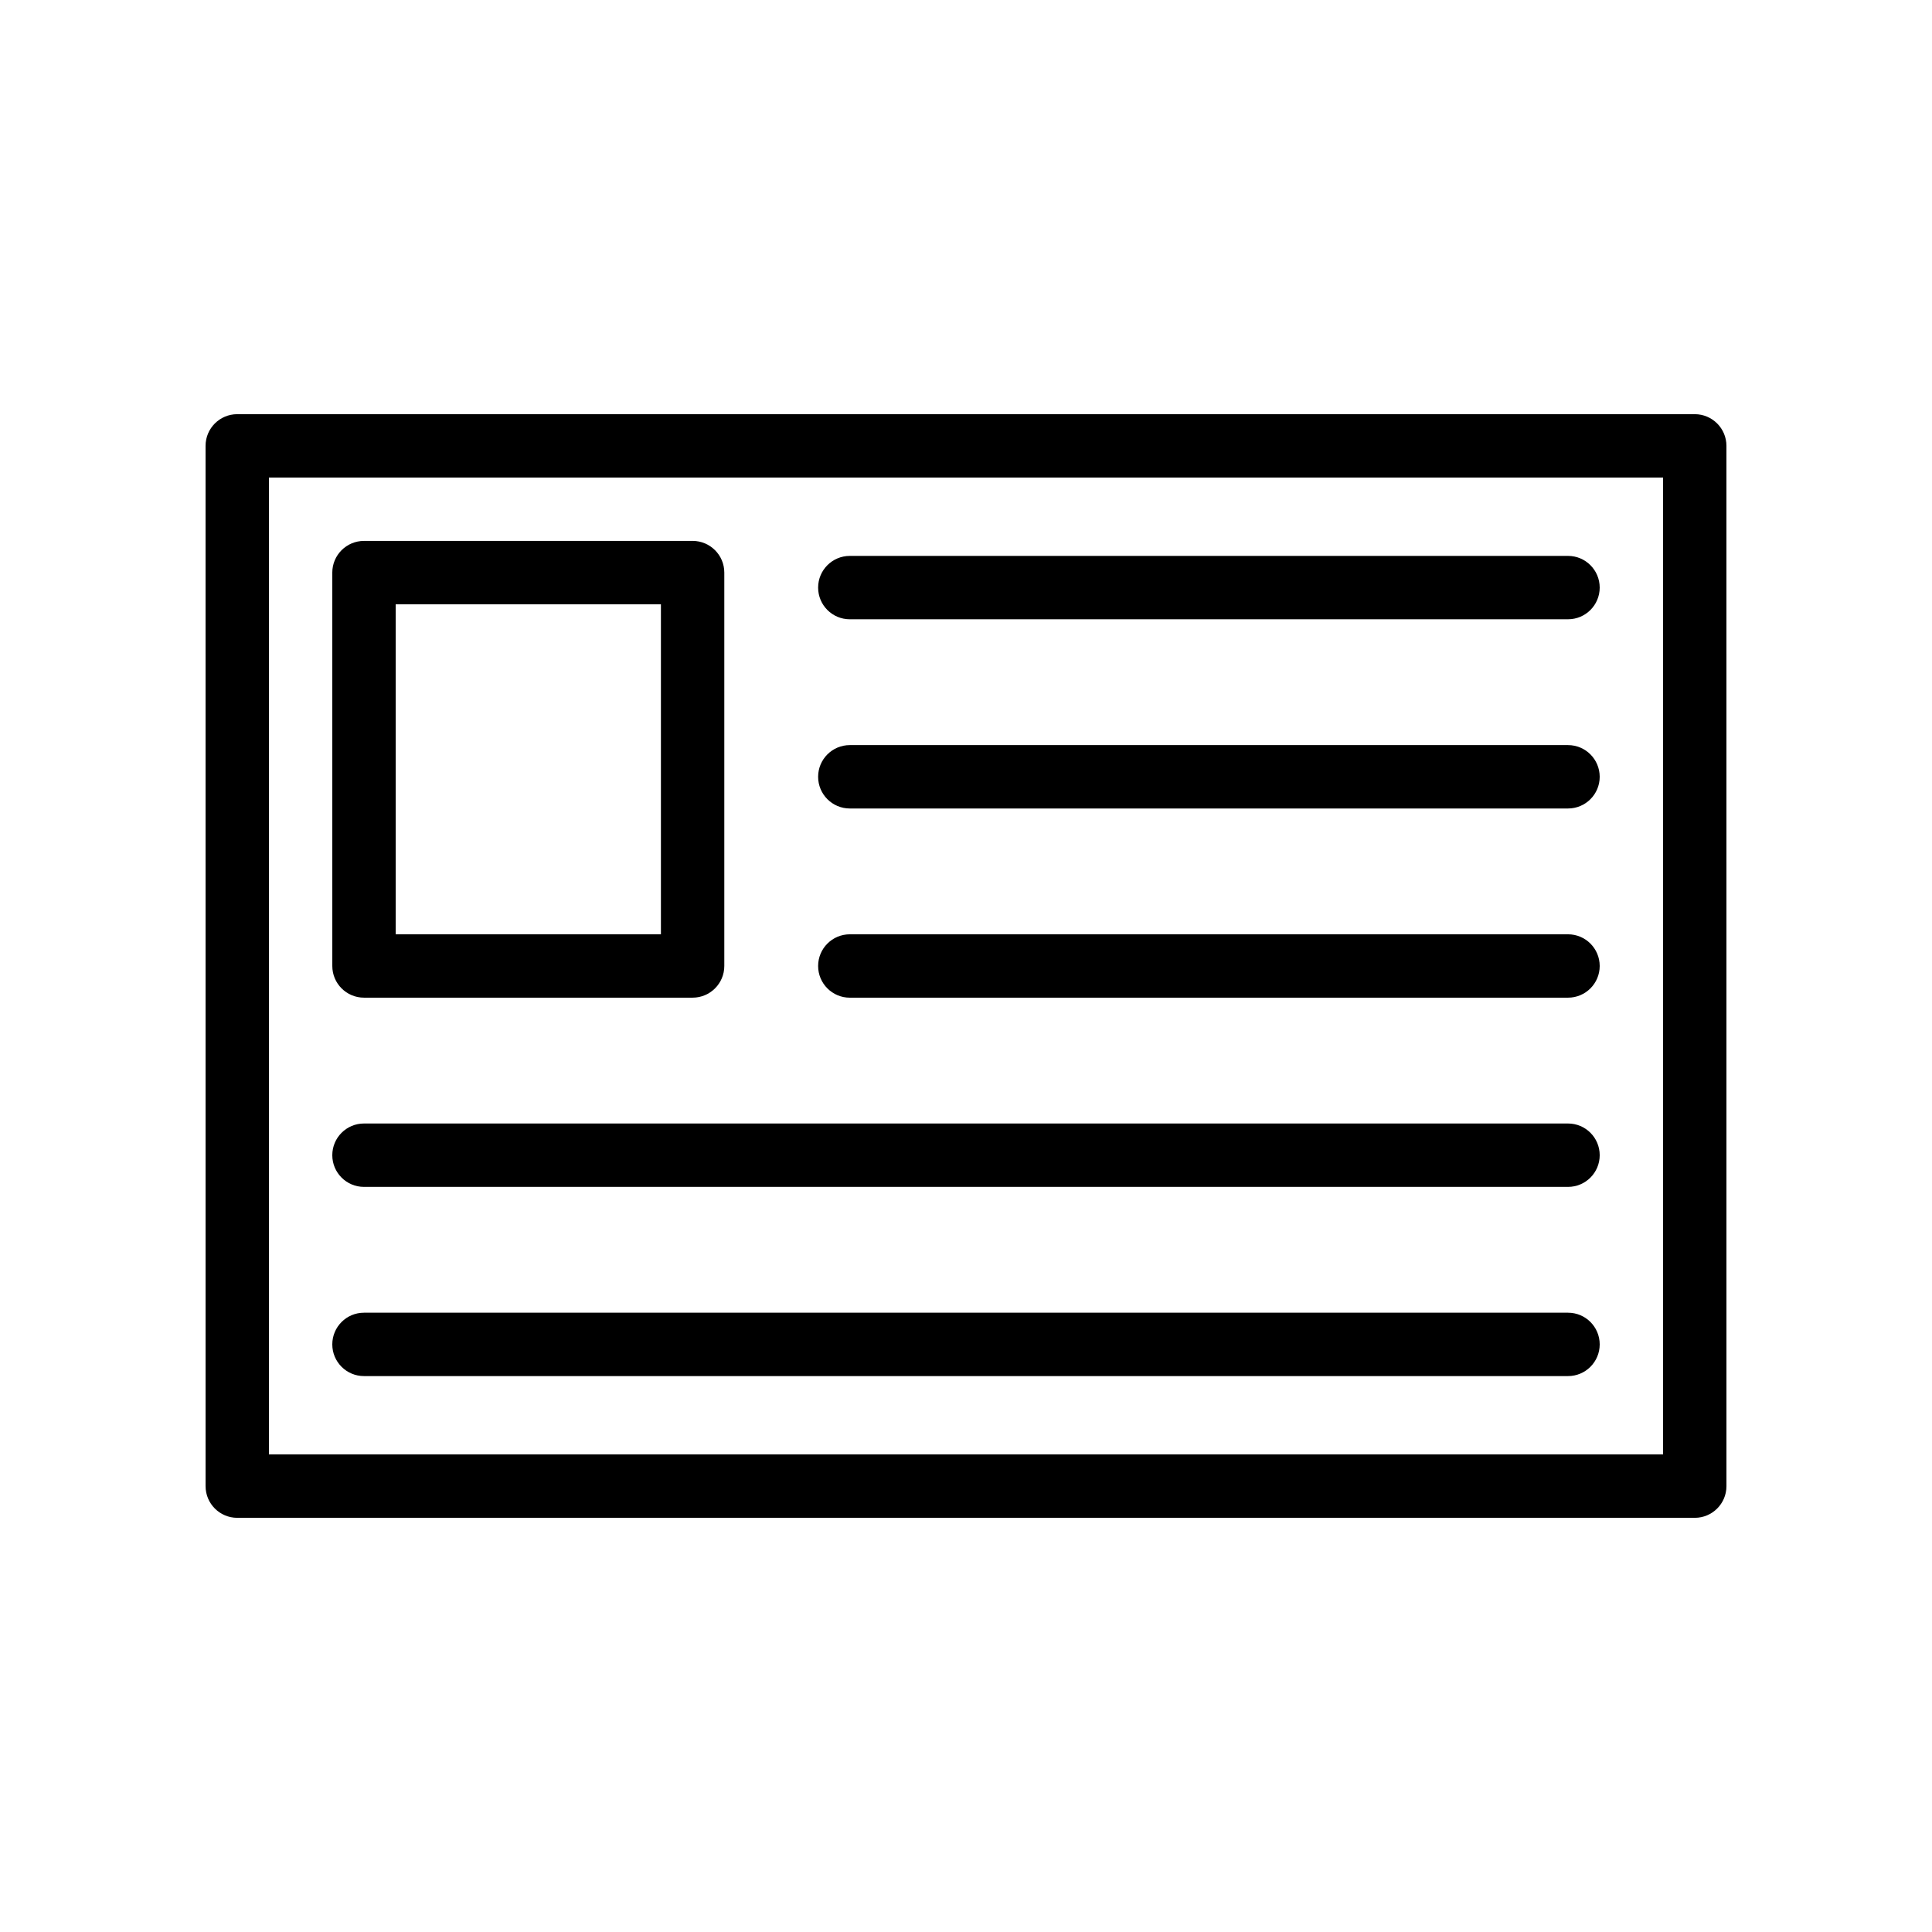 <?xml version="1.0" encoding="UTF-8"?>
<!-- Uploaded to: SVG Repo, www.svgrepo.com, Generator: SVG Repo Mixer Tools -->
<svg fill="#000000" width="800px" height="800px" version="1.1" viewBox="144 144 512 512" xmlns="http://www.w3.org/2000/svg">
 <g>
  <path d="m198.48 537.84c0 4.641 3.758 8.398 8.398 8.398h386.25c4.641 0 8.398-3.754 8.398-8.398l-0.004-275.68c0-4.637-3.754-8.398-8.398-8.398h-386.25c-4.637 0-8.398 3.758-8.398 8.398zm16.793-267.29h369.46v258.89h-369.46z"/>
  <path d="m240.46 408.39h87.09c4.637 0 8.398-3.758 8.398-8.398v-104.25c0-4.637-3.758-8.398-8.398-8.398l-87.09 0.004c-4.637 0-8.398 3.758-8.398 8.398l0.004 104.25c0 4.637 3.758 8.395 8.395 8.395zm8.398-104.25h70.293v87.461h-70.293z"/>
  <path d="m559.54 291.32h-190.33c-4.637 0-8.398 3.758-8.398 8.398 0 4.637 3.758 8.398 8.398 8.398l190.33-0.004c4.641 0 8.398-3.758 8.398-8.398-0.004-4.637-3.758-8.395-8.398-8.395z"/>
  <path d="m559.54 341.46h-190.33c-4.637 0-8.398 3.758-8.398 8.398 0 4.637 3.758 8.398 8.398 8.398h190.33c4.641 0 8.398-3.758 8.398-8.398-0.004-4.637-3.758-8.398-8.398-8.398z"/>
  <path d="m559.54 391.6h-190.33c-4.637 0-8.398 3.758-8.398 8.398 0 4.637 3.758 8.398 8.398 8.398l190.33-0.004c4.641 0 8.398-3.758 8.398-8.398-0.004-4.633-3.758-8.395-8.398-8.395z"/>
  <path d="m559.54 441.74h-319.08c-4.637 0-8.398 3.758-8.398 8.398 0 4.637 3.758 8.398 8.398 8.398h319.08c4.641 0 8.398-3.758 8.398-8.398s-3.754-8.398-8.395-8.398z"/>
  <path d="m559.54 491.88h-319.08c-4.637 0-8.398 3.758-8.398 8.398 0 4.637 3.758 8.398 8.398 8.398h319.08c4.641 0 8.398-3.758 8.398-8.398 0-4.637-3.754-8.398-8.395-8.398z"/>
 </g>
</svg>